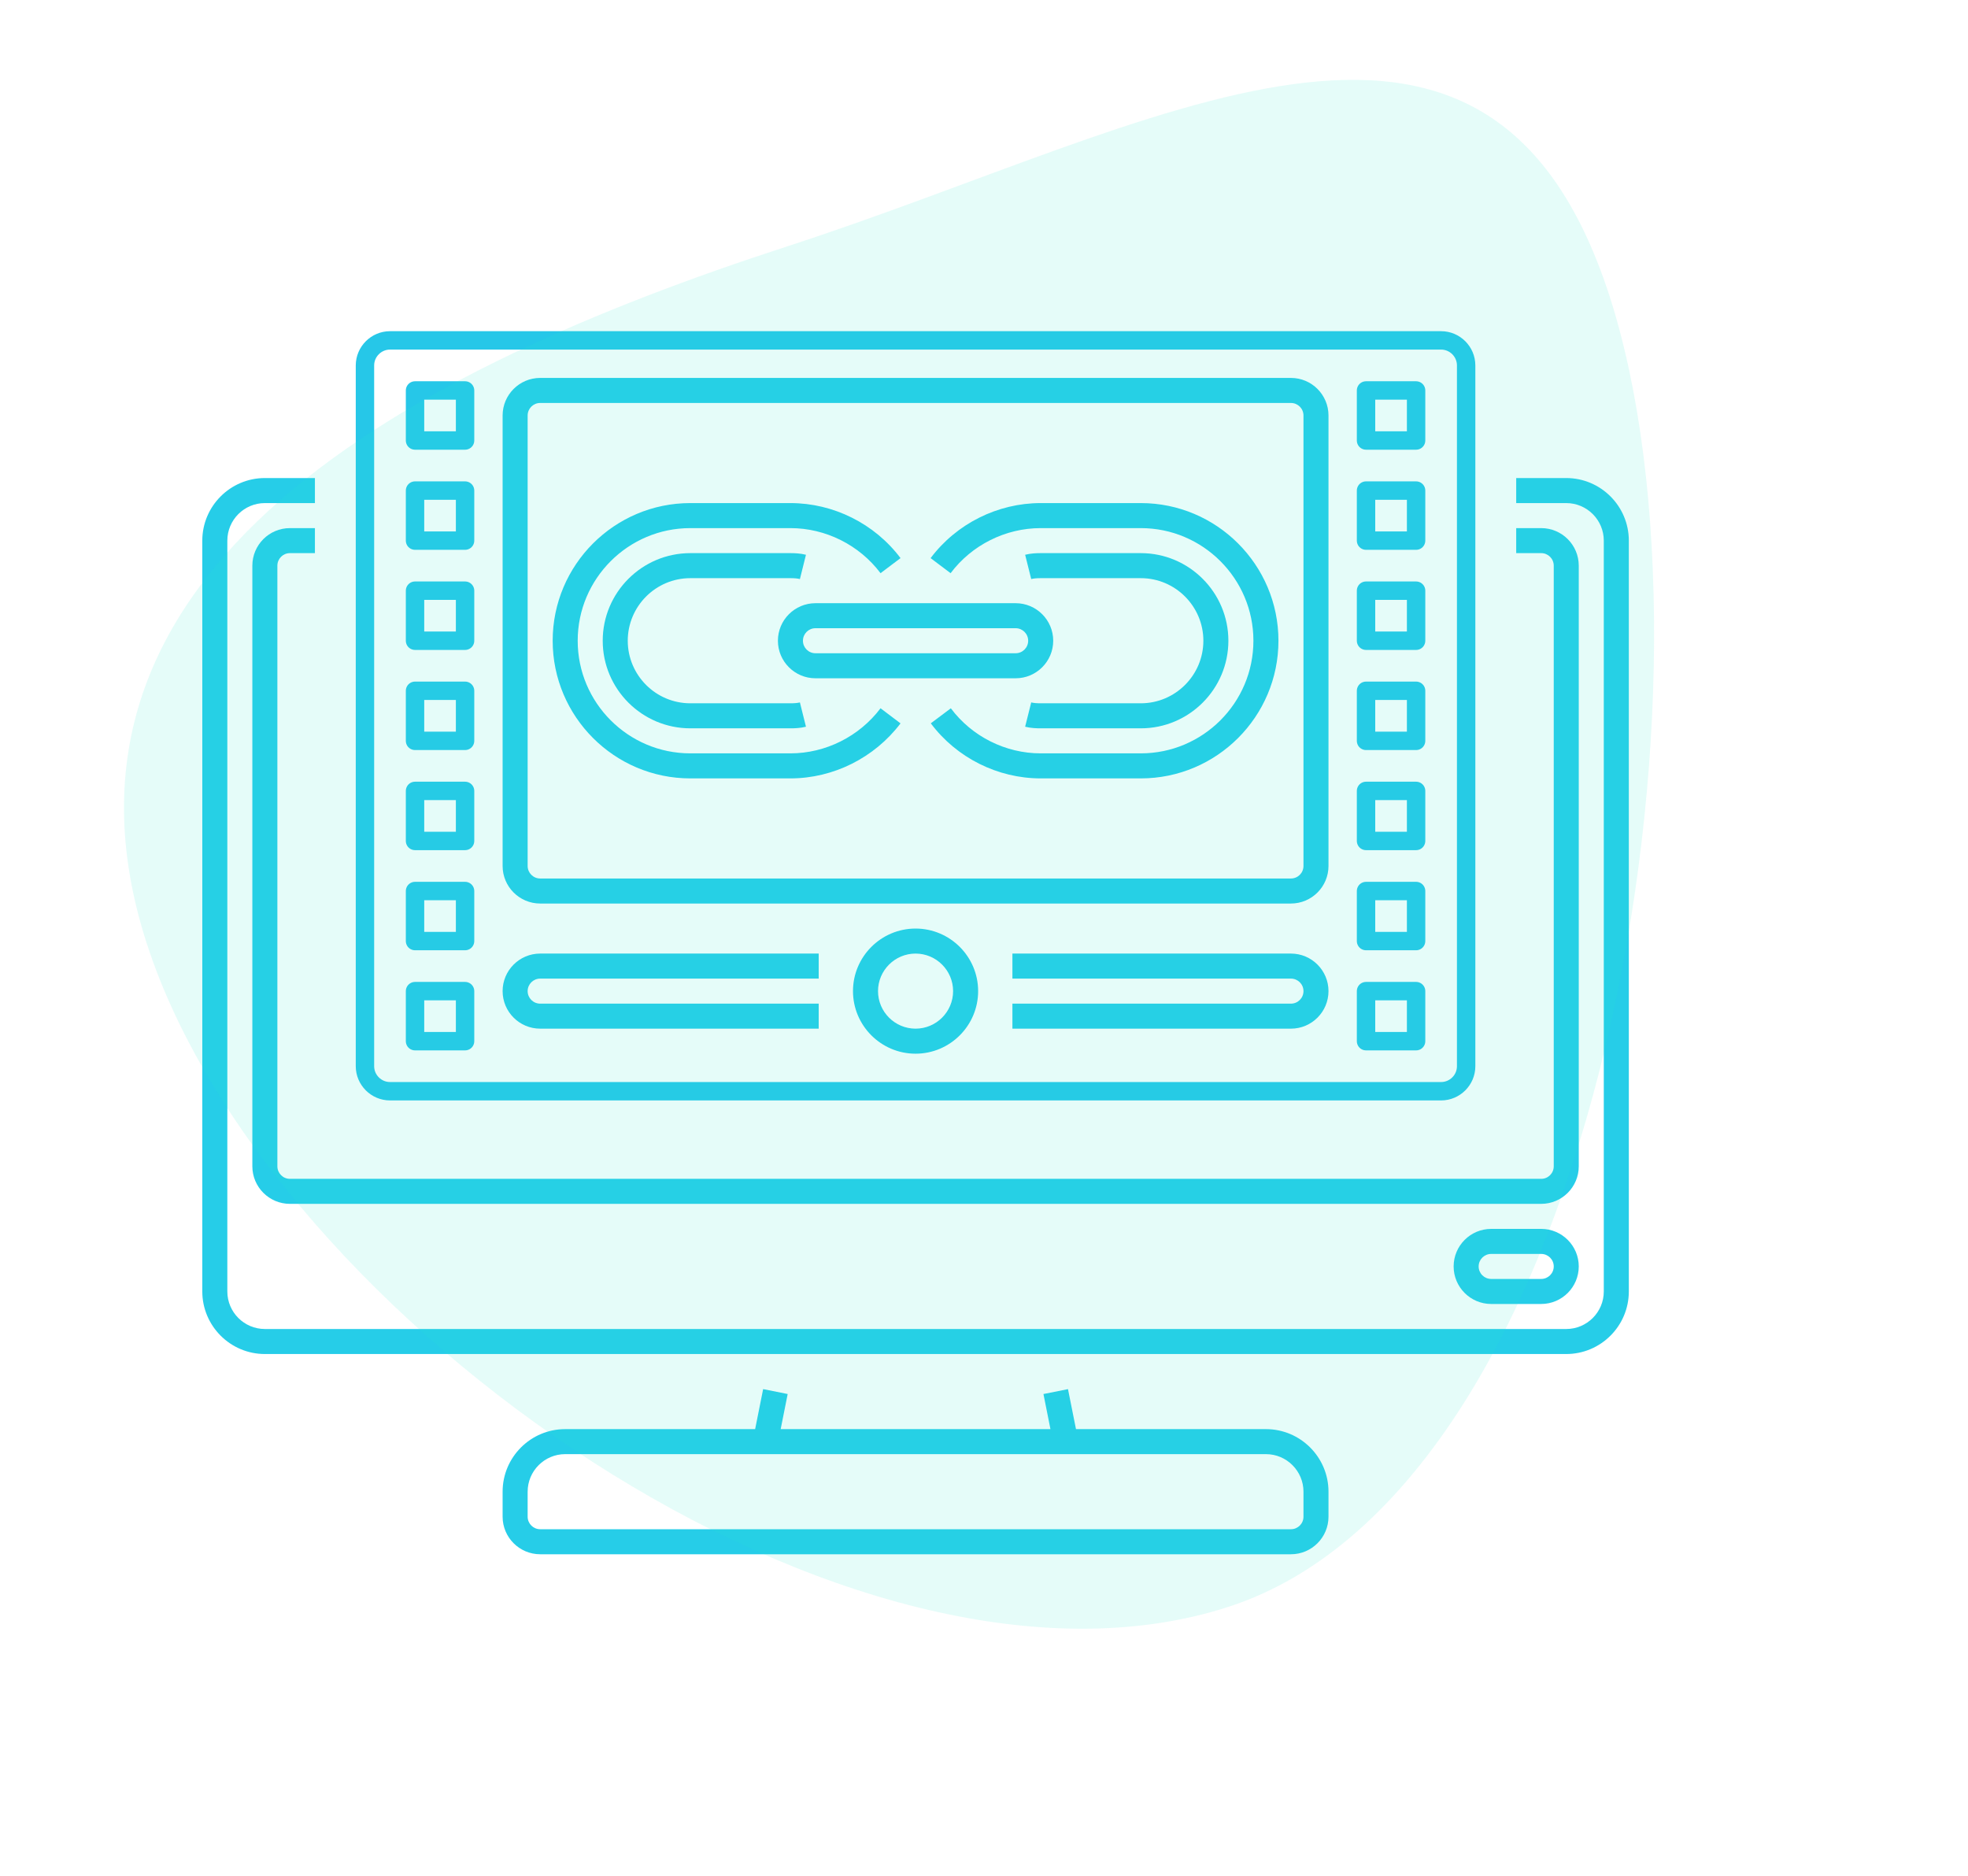 <svg width="107" height="102" viewBox="0 0 107 102" fill="none" xmlns="http://www.w3.org/2000/svg">
<path d="M78.353 18.506H21.204C20.456 18.506 19.843 19.119 19.843 19.867V57.967C19.843 58.715 20.456 59.327 21.204 59.327H78.353C79.102 59.327 79.714 58.715 79.714 57.967V19.867C79.714 19.119 79.102 18.506 78.353 18.506ZM25.286 56.606H22.565V53.884H25.286V56.606ZM25.286 51.163H22.565V48.442H25.286V51.163ZM25.286 45.72H22.565V42.999H25.286V45.72ZM25.286 40.278H22.565V37.556H25.286V40.278ZM25.286 34.835H22.565V32.113H25.286V34.835ZM25.286 29.392H22.565V26.671H25.286V29.392ZM25.286 23.949H22.565V21.228H25.286V23.949ZM76.993 56.606H74.271V53.884H76.993V56.606ZM76.993 51.163H74.271V48.442H76.993V51.163ZM76.993 45.72H74.271V42.999H76.993V45.72ZM76.993 40.278H74.271V37.556H76.993V40.278ZM76.993 34.835H74.271V32.113H76.993V34.835ZM76.993 29.392H74.271V26.671H76.993V29.392ZM76.993 23.949H74.271V21.228H76.993V23.949Z" stroke="#26C7E8" stroke-linejoin="round"/>
<path d="M41.492 75.522L41.057 77.697H30.729C28.854 77.697 27.327 79.223 27.327 81.098V82.459C27.327 83.584 28.243 84.5 29.368 84.5H70.189C71.315 84.5 72.23 83.584 72.23 82.459V81.098C72.23 79.223 70.704 77.697 68.829 77.697H58.501L58.066 75.522L56.732 75.789L57.113 77.697H42.445L42.826 75.789L41.492 75.522ZM57.943 79.057H68.829C69.954 79.057 70.87 79.973 70.87 81.098V82.459C70.87 82.835 70.565 83.139 70.189 83.139H29.368C28.993 83.139 28.688 82.835 28.688 82.459V81.098C28.688 79.973 29.604 79.057 30.729 79.057H41.615H57.943Z" fill="#26CDE8"/>
<path d="M85.157 25.99H82.436V27.351H85.157C86.282 27.351 87.198 28.267 87.198 29.392V70.213C87.198 71.338 86.282 72.254 85.157 72.254H14.401C13.275 72.254 12.36 71.338 12.36 70.213V29.392C12.36 28.267 13.275 27.351 14.401 27.351H17.122V25.99H14.401C12.526 25.99 10.999 27.517 10.999 29.392V70.213C10.999 72.088 12.526 73.614 14.401 73.614H85.157C87.032 73.614 88.559 72.088 88.559 70.213V29.392C88.559 27.517 87.032 25.99 85.157 25.99Z" fill="#26CDE8"/>
<path d="M15.081 63.409V30.753C15.081 30.377 15.386 30.072 15.761 30.072H17.122V28.712H15.761C14.636 28.712 13.72 29.627 13.72 30.753V63.409C13.72 64.534 14.636 65.45 15.761 65.45H83.796C84.921 65.45 85.837 64.534 85.837 63.409V30.753C85.837 29.627 84.921 28.712 83.796 28.712H82.436V30.072H83.796C84.172 30.072 84.477 30.377 84.477 30.753V63.409C84.477 63.785 84.172 64.09 83.796 64.09H15.761C15.386 64.09 15.081 63.785 15.081 63.409Z" fill="#26CDE8"/>
<path d="M83.796 66.811H81.075C79.949 66.811 79.034 67.727 79.034 68.852C79.034 69.977 79.949 70.893 81.075 70.893H83.796C84.921 70.893 85.837 69.977 85.837 68.852C85.837 67.727 84.921 66.811 83.796 66.811ZM83.796 69.532H81.075C80.699 69.532 80.394 69.228 80.394 68.852C80.394 68.477 80.699 68.172 81.075 68.172H83.796C84.172 68.172 84.477 68.477 84.477 68.852C84.477 69.228 84.172 69.532 83.796 69.532Z" fill="#26CDE8"/>
<path d="M72.23 22.588C72.23 21.463 71.315 20.547 70.189 20.547H29.368C28.243 20.547 27.327 21.463 27.327 22.588V47.081C27.327 48.206 28.243 49.122 29.368 49.122H70.189C71.315 49.122 72.23 48.206 72.23 47.081V22.588ZM70.87 47.081C70.87 47.456 70.565 47.761 70.189 47.761H29.368C28.993 47.761 28.688 47.456 28.688 47.081V22.588C28.688 22.213 28.993 21.908 29.368 21.908H70.189C70.565 21.908 70.87 22.213 70.87 22.588V47.081Z" fill="#26CDE8"/>
<path d="M29.368 53.204H44.513V51.843H29.368C28.243 51.843 27.327 52.759 27.327 53.884C27.327 55.01 28.243 55.925 29.368 55.925H44.513V54.565H29.368C28.993 54.565 28.688 54.26 28.688 53.884C28.688 53.509 28.993 53.204 29.368 53.204Z" fill="#26CDE8"/>
<path d="M70.189 54.565H55.045V55.925H70.189C71.314 55.925 72.23 55.01 72.23 53.884C72.23 52.759 71.314 51.843 70.189 51.843H55.045V53.204H70.189C70.565 53.204 70.87 53.509 70.87 53.884C70.87 54.26 70.565 54.565 70.189 54.565Z" fill="#26CDE8"/>
<path d="M46.377 53.884C46.377 55.759 47.904 57.286 49.779 57.286C51.654 57.286 53.181 55.759 53.181 53.884C53.181 52.009 51.654 50.483 49.779 50.483C47.904 50.483 46.377 52.009 46.377 53.884ZM51.82 53.884C51.82 55.01 50.904 55.925 49.779 55.925C48.654 55.925 47.738 55.01 47.738 53.884C47.738 52.759 48.654 51.843 49.779 51.843C50.904 51.843 51.82 52.759 51.82 53.884Z" fill="#26CDE8"/>
<path d="M37.533 31.433H42.975C43.201 31.433 43.359 31.448 43.491 31.481L43.82 30.161C43.509 30.082 43.204 30.072 42.975 30.072H37.533C34.906 30.072 32.77 32.209 32.77 34.835C32.77 37.461 34.906 39.597 37.533 39.597H42.975C43.204 39.597 43.509 39.588 43.82 39.509L43.491 38.189C43.359 38.221 43.201 38.236 42.975 38.236H37.533C35.657 38.236 34.131 36.71 34.131 34.835C34.131 32.96 35.657 31.433 37.533 31.433Z" fill="#26CDE8"/>
<path d="M42.975 40.958H37.532C34.157 40.958 31.409 38.211 31.409 34.835C31.409 31.459 34.157 28.712 37.532 28.712H42.975C44.888 28.712 46.72 29.627 47.875 31.162L48.962 30.343C47.553 28.469 45.314 27.351 42.975 27.351H37.532C33.406 27.351 30.049 30.708 30.049 34.835C30.049 38.962 33.406 42.319 37.532 42.319H42.975C45.306 42.319 47.544 41.2 48.961 39.328L47.875 38.506C46.715 40.042 44.883 40.958 42.975 40.958Z" fill="#26CDE8"/>
<path d="M62.025 38.236H56.582C56.356 38.236 56.199 38.221 56.067 38.189L55.737 39.509C56.049 39.588 56.354 39.597 56.582 39.597H62.025C64.651 39.597 66.787 37.461 66.787 34.835C66.787 32.209 64.651 30.072 62.025 30.072H56.582C56.354 30.072 56.049 30.082 55.737 30.161L56.067 31.481C56.199 31.448 56.356 31.433 56.582 31.433H62.025C63.9 31.433 65.427 32.96 65.427 34.835C65.427 36.71 63.9 38.236 62.025 38.236Z" fill="#26CDE8"/>
<path d="M62.025 27.351H56.582C54.243 27.351 52.005 28.469 50.597 30.343L51.684 31.162C52.838 29.627 54.669 28.712 56.582 28.712H62.025C65.401 28.712 68.148 31.459 68.148 34.835C68.148 38.211 65.401 40.958 62.025 40.958H56.582C54.67 40.958 52.844 40.042 51.697 38.508L50.607 39.325C52.01 41.199 54.243 42.319 56.582 42.319H62.025C66.152 42.319 69.509 38.962 69.509 34.835C69.509 30.708 66.152 27.351 62.025 27.351Z" fill="#26CDE8"/>
<path d="M44.336 32.794C43.211 32.794 42.295 33.709 42.295 34.835C42.295 35.96 43.211 36.876 44.336 36.876H55.221C56.347 36.876 57.263 35.96 57.263 34.835C57.263 33.709 56.347 32.794 55.221 32.794H44.336ZM55.902 34.835C55.902 35.21 55.597 35.515 55.221 35.515H44.336C43.96 35.515 43.656 35.21 43.656 34.835C43.656 34.459 43.96 34.154 44.336 34.154H55.221C55.597 34.154 55.902 34.459 55.902 34.835Z" fill="#26CDE8"/>
<path opacity="0.12" d="M7.99 51.326C1.355 30.905 22.357 20.038 42.778 13.402C63.199 6.767 80.858 -4.379 87.493 16.043C94.128 36.464 87.227 80.719 66.806 87.354C46.385 93.989 14.625 71.747 7.99 51.326Z" fill="#26E8CE"/>
</svg>
